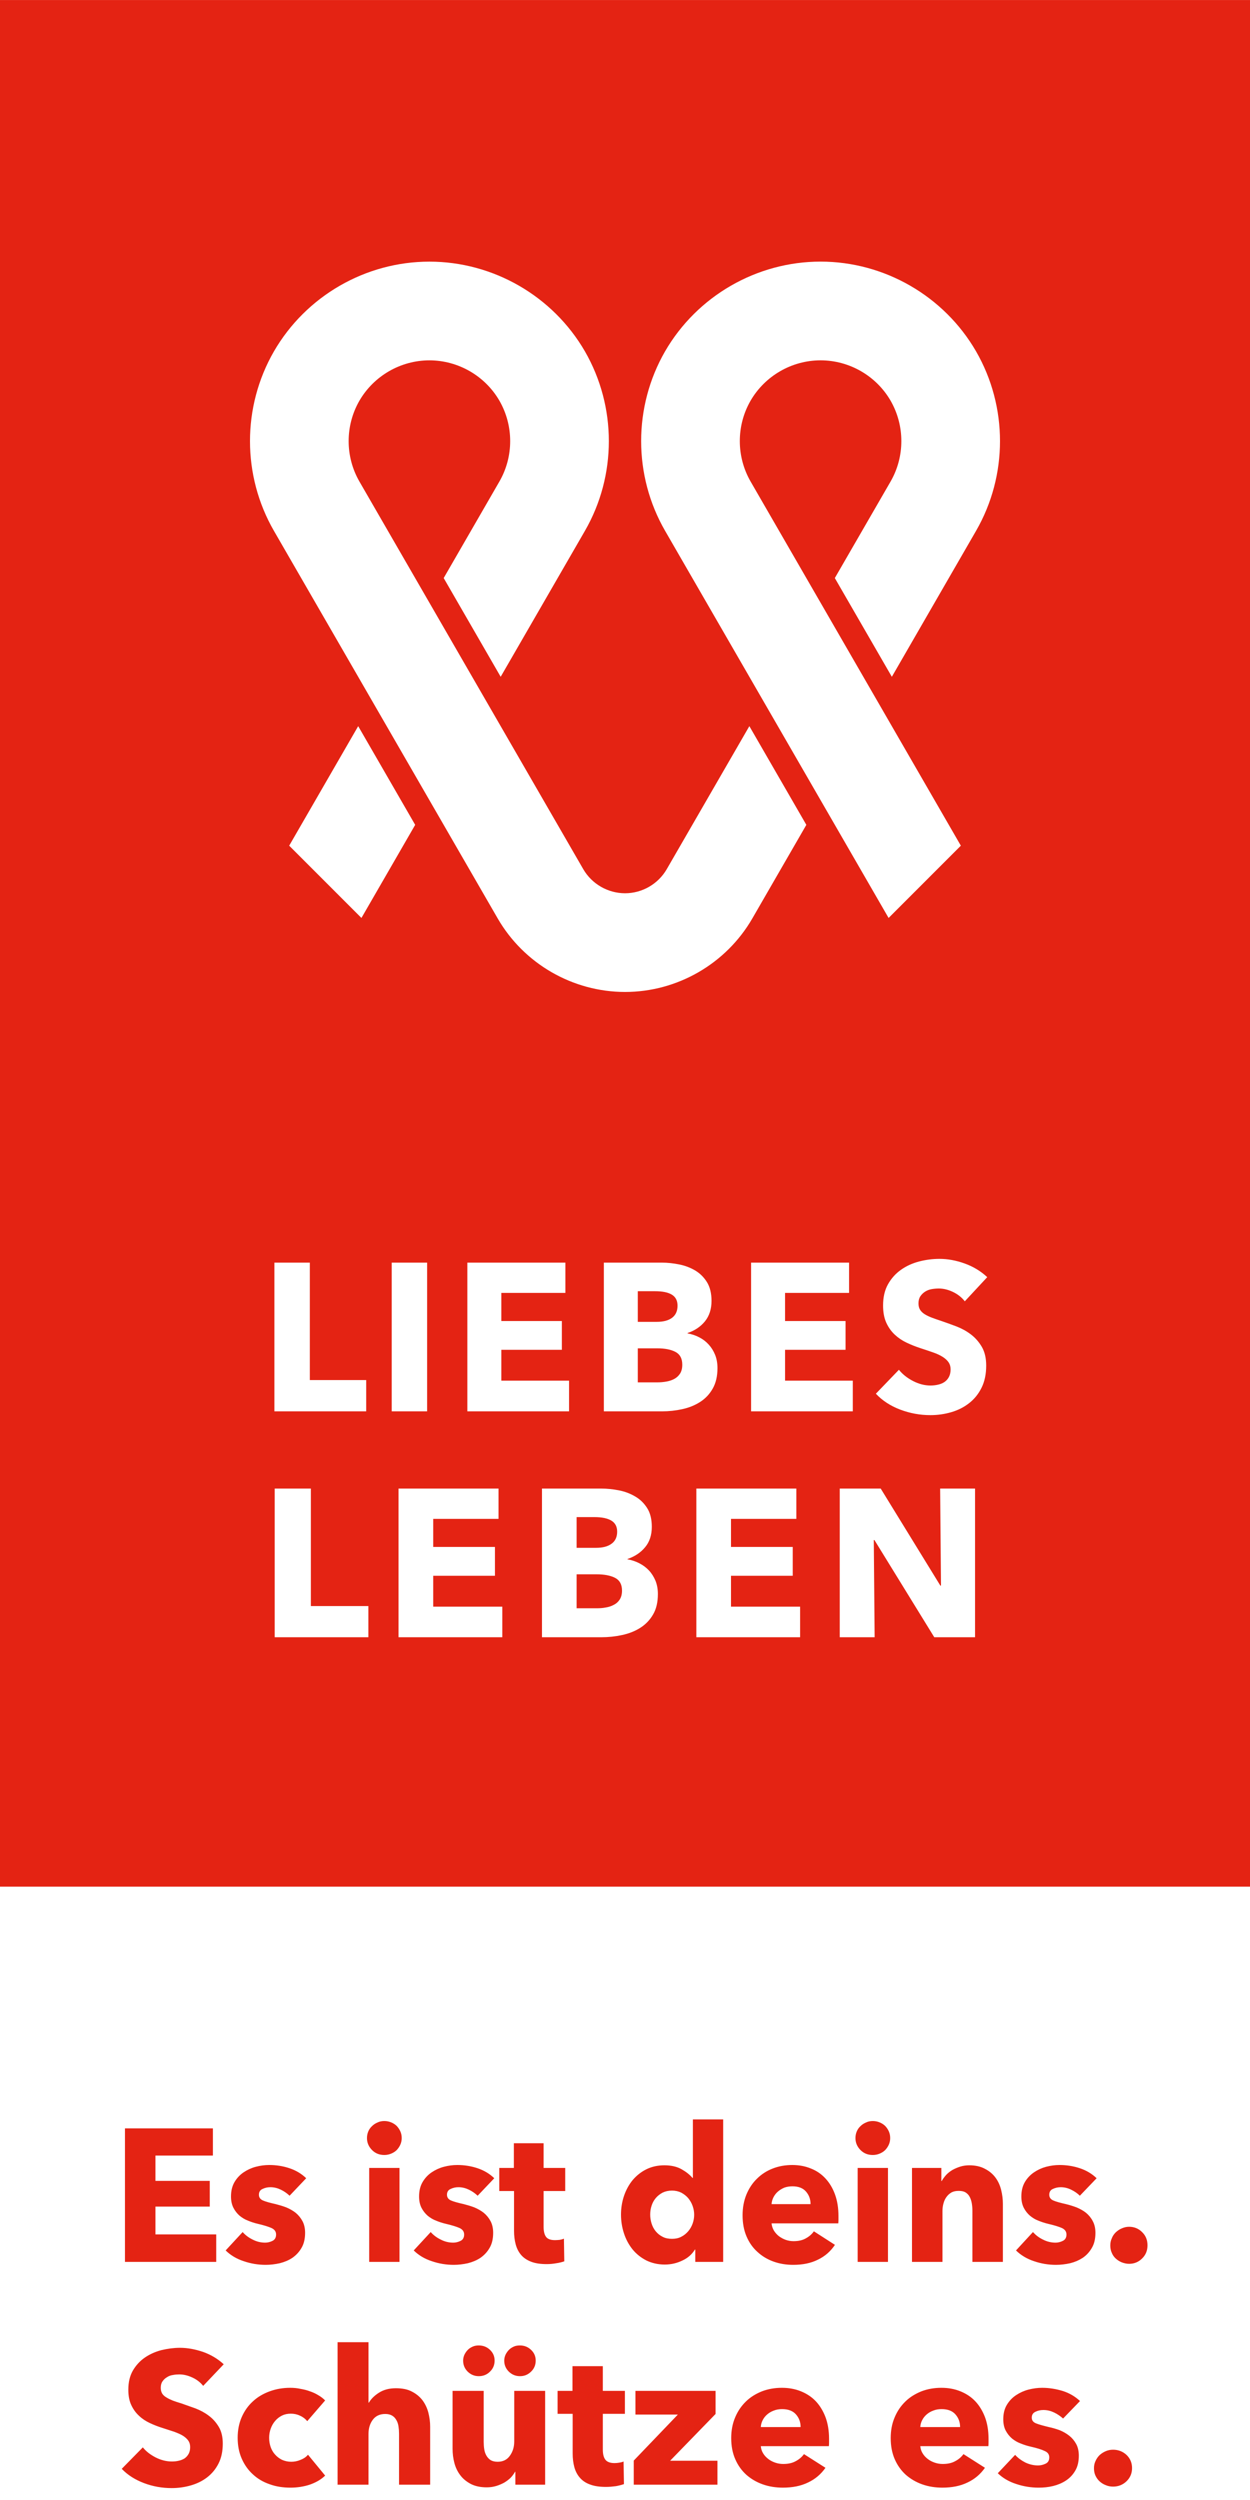 <?xml version="1.0" encoding="UTF-8" standalone="no"?>
<svg xmlns="http://www.w3.org/2000/svg" height="170px" width="85px" version="1.1" xmlns:xlink="http://www.w3.org/1999/xlink" viewBox="0 0 85 170"><!-- Generator: Sketch 42 (36781) - http://www.bohemiancoding.com/sketch -->
 <title>Logo</title>
 <desc>Created with Sketch.</desc>
 <g id="Welcome" fill-rule="evenodd" fill="none">
  <g id="HEADER---Tablet-768" fill="#E42313" transform="translate(-30)">
   <path id="Logo" d="m106.98 167.83c0-0.36-0.13-0.66-0.38-0.9-0.25-0.23-0.56-0.35-0.91-0.35-0.17 0-0.34 0.03-0.5 0.1s-0.3 0.16-0.42 0.27c-0.12 0.12-0.21 0.25-0.28 0.41-0.07 0.15-0.1 0.31-0.1 0.48 0 0.18 0.03 0.35 0.1 0.5s0.16 0.28 0.28 0.39 0.26 0.2 0.42 0.26c0.16 0.07 0.33 0.1 0.5 0.1 0.35 0 0.66-0.12 0.91-0.36s0.38-0.54 0.38-0.9zm-3.54-4.56c-0.32-0.3-0.7-0.53-1.16-0.68-0.46-0.14-0.93-0.22-1.41-0.22-0.3 0-0.61 0.04-0.924 0.12-0.312 0.08-0.597 0.21-0.852 0.38-0.258 0.17-0.467 0.39-0.629 0.66s-0.243 0.6-0.243 0.98c0 0.3 0.055 0.56 0.166 0.77s0.254 0.39 0.429 0.54c0.175 0.14 0.374 0.26 0.596 0.34 0.223 0.09 0.445 0.16 0.667 0.21 0.44 0.1 0.76 0.2 0.96 0.3 0.21 0.09 0.31 0.23 0.31 0.43 0 0.21-0.08 0.35-0.25 0.43s-0.34 0.12-0.51 0.12c-0.3 0-0.595-0.07-0.868-0.2-0.274-0.14-0.506-0.31-0.693-0.52l-1.18 1.25c0.333 0.32 0.75 0.57 1.25 0.73 0.501 0.17 1.011 0.25 1.531 0.25 0.33 0 0.65-0.03 0.98-0.11 0.32-0.08 0.61-0.2 0.87-0.37s0.48-0.4 0.64-0.68c0.16-0.27 0.24-0.61 0.24-1.02 0-0.3-0.06-0.57-0.18-0.79s-0.28-0.41-0.47-0.56c-0.2-0.16-0.42-0.28-0.66-0.38-0.25-0.09-0.49-0.16-0.73-0.21-0.41-0.1-0.7-0.18-0.89-0.26-0.18-0.08-0.27-0.2-0.27-0.38 0-0.19 0.08-0.32 0.25-0.4 0.16-0.08 0.35-0.12 0.54-0.12 0.26 0 0.5 0.06 0.73 0.17s0.43 0.25 0.61 0.41l1.15-1.19zm-10.86 1.77c0.009-0.17 0.051-0.32 0.128-0.47s0.18-0.28 0.308-0.39 0.278-0.2 0.449-0.26c0.17-0.07 0.359-0.1 0.564-0.1 0.419 0 0.733 0.12 0.942 0.36s0.315 0.52 0.315 0.86h-2.706zm4.641 0.8c0-0.54-0.079-1.03-0.237-1.46-0.159-0.42-0.378-0.79-0.661-1.09-0.282-0.3-0.619-0.52-1.012-0.68s-0.825-0.24-1.295-0.24c-0.487 0-0.94 0.08-1.359 0.24-0.418 0.17-0.782 0.39-1.089 0.69-0.308 0.3-0.552 0.65-0.731 1.08-0.18 0.42-0.269 0.89-0.269 1.41 0 0.54 0.092 1.02 0.275 1.44 0.184 0.42 0.436 0.77 0.756 1.06 0.322 0.28 0.695 0.5 1.122 0.65s0.881 0.22 1.359 0.22c0.649 0 1.22-0.11 1.711-0.35 0.492-0.23 0.887-0.57 1.186-1l-1.461-0.93c-0.145 0.2-0.333 0.36-0.564 0.48-0.23 0.13-0.513 0.19-0.846 0.19-0.188 0-0.37-0.03-0.545-0.09s-0.333-0.14-0.474-0.25-0.257-0.23-0.346-0.38c-0.09-0.14-0.144-0.31-0.161-0.49h4.629c0.008-0.07 0.012-0.15 0.012-0.24v-0.26zm-15.486-0.8c0.009-0.17 0.052-0.32 0.128-0.47 0.077-0.15 0.179-0.28 0.308-0.39s0.278-0.2 0.448-0.26c0.172-0.07 0.359-0.1 0.565-0.1 0.418 0 0.732 0.12 0.942 0.36s0.315 0.52 0.315 0.86h-2.706zm4.641 0.8c0-0.54-0.08-1.03-0.237-1.46-0.158-0.42-0.379-0.79-0.66-1.09-0.282-0.3-0.621-0.52-1.013-0.68-0.394-0.16-0.825-0.24-1.295-0.24-0.487 0-0.94 0.08-1.359 0.24-0.419 0.17-0.782 0.39-1.089 0.69-0.308 0.3-0.551 0.65-0.732 1.08-0.178 0.42-0.269 0.89-0.269 1.41 0 0.54 0.092 1.02 0.277 1.44 0.183 0.42 0.435 0.77 0.756 1.06 0.32 0.28 0.694 0.5 1.121 0.65s0.88 0.22 1.359 0.22c0.65 0 1.22-0.11 1.712-0.35 0.491-0.23 0.886-0.57 1.185-1l-1.462-0.93c-0.144 0.2-0.333 0.36-0.563 0.48-0.231 0.13-0.513 0.19-0.846 0.19-0.188 0-0.37-0.03-0.546-0.09-0.174-0.06-0.333-0.14-0.473-0.25-0.141-0.11-0.257-0.23-0.347-0.38-0.089-0.14-0.143-0.31-0.16-0.49h4.628c0.009-0.07 0.013-0.15 0.013-0.24v-0.26zm-7.59 3.12v-1.63h-3.217l3.09-3.18v-1.57h-5.449v1.61h2.885l-3 3.13v1.64h5.691zm-6.293-4.82v-1.56h-1.501v-1.68h-2.063v1.68h-1.013v1.56h1.025v2.7c0 0.34 0.039 0.65 0.115 0.93 0.077 0.28 0.203 0.52 0.379 0.72 0.175 0.2 0.408 0.36 0.699 0.46 0.29 0.11 0.649 0.16 1.076 0.16 0.222 0 0.444-0.02 0.667-0.05 0.222-0.04 0.406-0.09 0.551-0.14l-0.025-1.54c-0.077 0.04-0.173 0.06-0.289 0.08-0.115 0.02-0.224 0.03-0.327 0.03-0.299 0-0.506-0.08-0.621-0.23-0.116-0.15-0.174-0.38-0.174-0.68v-2.44h1.501zm-6.065-3.62c0-0.29-0.104-0.53-0.315-0.73s-0.462-0.3-0.755-0.3c-0.154 0-0.297 0.02-0.425 0.08-0.129 0.06-0.241 0.13-0.335 0.23-0.095 0.1-0.17 0.21-0.227 0.33-0.055 0.13-0.083 0.26-0.083 0.39 0 0.3 0.103 0.54 0.31 0.75 0.206 0.2 0.459 0.31 0.76 0.31 0.293 0 0.544-0.1 0.755-0.31 0.211-0.2 0.315-0.45 0.315-0.75zm-2.794 0c0-0.29-0.105-0.53-0.314-0.73-0.21-0.2-0.464-0.3-0.763-0.3-0.146 0-0.284 0.02-0.416 0.08-0.133 0.06-0.246 0.13-0.34 0.23-0.095 0.1-0.169 0.21-0.225 0.33-0.056 0.13-0.083 0.26-0.083 0.39 0 0.3 0.102 0.54 0.308 0.75 0.205 0.2 0.457 0.31 0.756 0.31s0.553-0.1 0.763-0.31c0.209-0.2 0.314-0.45 0.314-0.75zm3.436 8.44v-6.38h-2.102v3.44c0 0.37-0.097 0.69-0.289 0.96-0.192 0.28-0.472 0.42-0.84 0.42-0.197 0-0.354-0.04-0.475-0.11-0.118-0.08-0.215-0.18-0.288-0.31-0.072-0.12-0.122-0.27-0.147-0.43-0.026-0.16-0.038-0.33-0.038-0.51v-3.46h-2.116v3.94c0 0.33 0.04 0.65 0.122 0.96 0.081 0.31 0.214 0.59 0.398 0.83 0.184 0.25 0.424 0.44 0.719 0.6 0.294 0.15 0.656 0.23 1.084 0.23 0.222 0 0.434-0.03 0.636-0.09 0.2-0.06 0.384-0.14 0.551-0.23 0.166-0.1 0.312-0.21 0.436-0.33 0.125-0.13 0.225-0.27 0.302-0.41h0.021v0.88h2.026zm-7.819 0v-3.95c0-0.31-0.041-0.63-0.122-0.95-0.081-0.31-0.214-0.59-0.398-0.84-0.184-0.24-0.423-0.44-0.718-0.59-0.295-0.16-0.66-0.23-1.096-0.23-0.445 0-0.825 0.1-1.141 0.3-0.317 0.2-0.546 0.43-0.692 0.68h-0.026v-4.11h-2.102v9.69h2.102v-3.45c0-0.38 0.098-0.71 0.295-0.97 0.196-0.26 0.479-0.39 0.846-0.39 0.188 0 0.342 0.04 0.462 0.11 0.119 0.07 0.216 0.17 0.288 0.3 0.073 0.12 0.122 0.26 0.148 0.43 0.025 0.16 0.038 0.33 0.038 0.51v3.46h2.116zm-7.141-5.73c-0.128-0.13-0.28-0.25-0.455-0.35-0.176-0.11-0.368-0.2-0.577-0.27-0.209-0.08-0.427-0.13-0.654-0.17-0.227-0.05-0.455-0.07-0.686-0.07-0.495 0-0.962 0.08-1.399 0.24s-0.817 0.38-1.139 0.68c-0.322 0.29-0.577 0.65-0.762 1.07-0.184 0.42-0.277 0.89-0.277 1.41 0 0.53 0.093 1 0.277 1.42 0.185 0.42 0.44 0.78 0.762 1.07 0.322 0.3 0.702 0.52 1.139 0.67 0.437 0.16 0.908 0.23 1.412 0.23 0.47 0 0.915-0.07 1.333-0.21 0.419-0.15 0.761-0.35 1.026-0.61l-1.167-1.42c-0.129 0.16-0.297 0.27-0.506 0.35-0.21 0.09-0.421 0.13-0.635 0.13-0.23 0-0.437-0.05-0.622-0.13-0.183-0.09-0.342-0.21-0.474-0.36-0.132-0.14-0.232-0.32-0.301-0.51-0.068-0.2-0.103-0.41-0.103-0.63s0.037-0.43 0.11-0.63c0.072-0.2 0.173-0.37 0.301-0.52 0.127-0.15 0.282-0.27 0.461-0.36 0.18-0.09 0.38-0.13 0.602-0.13 0.214 0 0.424 0.04 0.629 0.14 0.205 0.09 0.367 0.22 0.487 0.37l1.218-1.41zm-6.897-2.46c-0.402-0.37-0.87-0.65-1.404-0.84-0.534-0.18-1.057-0.28-1.57-0.28-0.428 0-0.851 0.06-1.27 0.16-0.418 0.11-0.794 0.28-1.127 0.51s-0.603 0.53-0.808 0.88c-0.205 0.36-0.308 0.79-0.308 1.3 0 0.41 0.066 0.76 0.199 1.04 0.133 0.29 0.308 0.53 0.525 0.73 0.218 0.21 0.466 0.37 0.744 0.5s0.562 0.24 0.852 0.33c0.3 0.1 0.566 0.18 0.802 0.26 0.235 0.09 0.432 0.17 0.59 0.27 0.157 0.1 0.279 0.21 0.364 0.33 0.086 0.12 0.129 0.27 0.129 0.44 0 0.18-0.034 0.33-0.103 0.46-0.068 0.12-0.16 0.23-0.275 0.31-0.115 0.07-0.25 0.13-0.404 0.16-0.153 0.04-0.312 0.05-0.474 0.05-0.359 0-0.721-0.09-1.083-0.27-0.364-0.19-0.657-0.41-0.879-0.69l-1.435 1.46c0.401 0.42 0.906 0.74 1.512 0.97 0.607 0.23 1.235 0.34 1.885 0.34 0.444 0 0.875-0.06 1.295-0.18 0.419-0.12 0.79-0.3 1.115-0.55 0.324-0.25 0.583-0.56 0.775-0.94 0.193-0.38 0.289-0.83 0.289-1.36 0-0.45-0.09-0.83-0.27-1.13-0.179-0.3-0.405-0.56-0.679-0.76-0.274-0.21-0.577-0.37-0.91-0.5-0.333-0.12-0.654-0.23-0.961-0.34-0.215-0.06-0.406-0.13-0.577-0.19-0.171-0.07-0.318-0.14-0.443-0.22-0.123-0.07-0.218-0.16-0.281-0.26-0.064-0.11-0.096-0.24-0.096-0.39 0-0.18 0.04-0.33 0.121-0.44 0.082-0.12 0.181-0.21 0.301-0.28 0.12-0.08 0.254-0.13 0.404-0.15 0.149-0.03 0.297-0.04 0.442-0.04 0.282 0 0.575 0.07 0.879 0.21 0.303 0.14 0.548 0.33 0.737 0.57l1.397-1.47zm62.817-8.09c0-0.36-0.12-0.66-0.37-0.9-0.24-0.24-0.54-0.36-0.88-0.36-0.18 0-0.34 0.04-0.5 0.11-0.15 0.06-0.29 0.16-0.41 0.27-0.12 0.12-0.21 0.25-0.27 0.41-0.07 0.15-0.1 0.31-0.1 0.48 0 0.18 0.03 0.35 0.1 0.5 0.06 0.15 0.15 0.28 0.27 0.39s0.26 0.2 0.41 0.26c0.16 0.06 0.32 0.1 0.5 0.1 0.34 0 0.64-0.12 0.88-0.36 0.25-0.24 0.37-0.54 0.37-0.9zm-3.46-4.56c-0.31-0.3-0.69-0.53-1.14-0.68s-0.91-0.22-1.38-0.22c-0.3 0-0.6 0.04-0.91 0.12-0.3 0.08-0.58 0.21-0.83 0.38s-0.46 0.39-0.619 0.66-0.239 0.6-0.239 0.98c0 0.3 0.055 0.55 0.164 0.77 0.109 0.21 0.249 0.39 0.424 0.54 0.17 0.14 0.36 0.26 0.58 0.34 0.22 0.09 0.44 0.16 0.65 0.21 0.43 0.1 0.75 0.2 0.95 0.29 0.2 0.1 0.3 0.24 0.3 0.44s-0.08 0.35-0.25 0.43c-0.16 0.08-0.33 0.12-0.49 0.12-0.3 0-0.59-0.07-0.86-0.21-0.27-0.13-0.49-0.3-0.68-0.51l-1.152 1.25c0.327 0.32 0.735 0.57 1.222 0.73 0.49 0.17 0.99 0.25 1.5 0.25 0.32 0 0.64-0.04 0.96-0.11 0.32-0.08 0.6-0.2 0.86-0.37 0.26-0.18 0.46-0.4 0.62-0.68 0.16-0.27 0.24-0.61 0.24-1.02 0-0.3-0.06-0.57-0.18-0.79-0.11-0.22-0.27-0.41-0.46-0.57-0.19-0.15-0.41-0.27-0.65-0.37-0.24-0.09-0.47-0.16-0.71-0.22-0.4-0.09-0.69-0.17-0.87-0.25s-0.27-0.21-0.27-0.39 0.08-0.32 0.24-0.39c0.17-0.08 0.35-0.12 0.54-0.12 0.25 0 0.49 0.06 0.71 0.17 0.23 0.11 0.43 0.25 0.59 0.41l1.14-1.19zm-6.374 5.69v-3.95c0-0.32-0.04-0.63-0.119-0.95-0.08-0.32-0.21-0.6-0.39-0.84s-0.416-0.44-0.71-0.59c-0.293-0.16-0.649-0.24-1.068-0.24-0.218 0-0.422 0.03-0.614 0.09-0.193 0.06-0.372 0.14-0.535 0.23-0.164 0.1-0.306 0.21-0.427 0.34-0.121 0.14-0.22 0.27-0.295 0.41h-0.026v-0.89h-1.997v6.39h2.073v-3.46c0-0.18 0.023-0.36 0.069-0.52 0.046-0.17 0.115-0.32 0.207-0.44 0.092-0.13 0.207-0.23 0.346-0.31 0.138-0.07 0.3-0.1 0.484-0.1s0.337 0.03 0.458 0.1c0.121 0.08 0.216 0.17 0.282 0.3 0.067 0.12 0.116 0.27 0.145 0.43s0.044 0.33 0.044 0.51v3.49h2.073zm-9.875 0h2.061v-6.39h-2.061v6.39zm2.212-8.42c0-0.17-0.031-0.32-0.094-0.46s-0.147-0.26-0.252-0.37c-0.104-0.1-0.23-0.18-0.377-0.24-0.146-0.06-0.299-0.09-0.458-0.09-0.167 0-0.323 0.03-0.465 0.1-0.142 0.06-0.268 0.14-0.377 0.25-0.109 0.1-0.193 0.22-0.251 0.36-0.059 0.14-0.088 0.29-0.088 0.45 0 0.31 0.113 0.58 0.339 0.81 0.227 0.23 0.506 0.34 0.842 0.34 0.159 0 0.312-0.03 0.458-0.09 0.147-0.06 0.273-0.14 0.377-0.24 0.105-0.11 0.189-0.23 0.252-0.37s0.094-0.29 0.094-0.45zm-8.066 4.49c0.009-0.16 0.051-0.31 0.126-0.46 0.076-0.15 0.176-0.28 0.302-0.39s0.272-0.2 0.439-0.27c0.168-0.06 0.352-0.09 0.553-0.09 0.41 0 0.718 0.12 0.923 0.36 0.206 0.24 0.308 0.52 0.308 0.85h-2.651zm4.549 0.81c0-0.54-0.078-1.03-0.233-1.46s-0.371-0.79-0.647-1.09-0.608-0.53-0.993-0.68c-0.385-0.16-0.808-0.24-1.268-0.24-0.478 0-0.922 0.08-1.332 0.24-0.411 0.16-0.767 0.39-1.068 0.69-0.301 0.29-0.54 0.65-0.716 1.07-0.176 0.43-0.264 0.9-0.264 1.42 0 0.54 0.09 1.02 0.27 1.44s0.427 0.77 0.741 1.05c0.314 0.29 0.68 0.51 1.1 0.66 0.418 0.15 0.863 0.22 1.332 0.22 0.636 0 1.195-0.11 1.677-0.35 0.481-0.23 0.869-0.57 1.161-1.01l-1.432-0.92c-0.142 0.2-0.327 0.36-0.552 0.48-0.226 0.13-0.503 0.19-0.829 0.19-0.184 0-0.363-0.03-0.535-0.09-0.171-0.06-0.326-0.15-0.464-0.25-0.138-0.11-0.252-0.24-0.339-0.38-0.088-0.15-0.141-0.31-0.158-0.49h4.536c0.008-0.07 0.013-0.16 0.013-0.24v-0.26zm-9.812-0.09c0 0.21-0.036 0.41-0.107 0.61-0.071 0.19-0.172 0.37-0.302 0.52s-0.286 0.28-0.47 0.37c-0.185 0.1-0.395 0.14-0.628 0.14-0.244 0-0.457-0.04-0.642-0.14-0.184-0.09-0.339-0.22-0.464-0.37s-0.22-0.33-0.283-0.53-0.094-0.4-0.094-0.61 0.031-0.41 0.094-0.6c0.063-0.2 0.158-0.37 0.283-0.52s0.28-0.27 0.464-0.37c0.185-0.09 0.398-0.14 0.642-0.14 0.233 0 0.443 0.05 0.628 0.14 0.184 0.1 0.34 0.22 0.47 0.37 0.13 0.16 0.231 0.33 0.302 0.53s0.107 0.4 0.107 0.6zm1.972 3.21v-9.69h-2.06v3.98h-0.026c-0.175-0.21-0.422-0.41-0.74-0.59-0.319-0.18-0.709-0.27-1.169-0.27-0.452 0-0.86 0.09-1.225 0.27-0.364 0.18-0.674 0.43-0.93 0.73-0.256 0.31-0.452 0.67-0.59 1.07-0.139 0.41-0.208 0.84-0.208 1.28s0.067 0.87 0.202 1.28c0.133 0.41 0.329 0.77 0.584 1.09 0.255 0.31 0.567 0.56 0.936 0.75 0.368 0.18 0.787 0.28 1.256 0.28 0.419 0 0.815-0.09 1.188-0.27 0.372-0.17 0.659-0.42 0.86-0.75h0.025v0.84h1.897zm-10.741-4.82v-1.57h-1.47v-1.68h-2.023v1.68h-0.992v1.57h1.004v2.7c0 0.34 0.038 0.65 0.114 0.93 0.075 0.28 0.199 0.52 0.37 0.72 0.172 0.2 0.4 0.35 0.685 0.46s0.637 0.16 1.055 0.16c0.218 0 0.436-0.02 0.654-0.06 0.218-0.03 0.397-0.08 0.54-0.13l-0.025-1.54c-0.076 0.03-0.17 0.06-0.283 0.08-0.113 0.01-0.22 0.02-0.32 0.02-0.293 0-0.497-0.07-0.61-0.22s-0.169-0.38-0.169-0.68v-2.44h1.47zm-4.825-0.87c-0.309-0.3-0.689-0.53-1.136-0.68-0.449-0.15-0.907-0.22-1.376-0.22-0.302 0-0.605 0.04-0.911 0.12s-0.584 0.21-0.836 0.38c-0.251 0.17-0.456 0.39-0.615 0.66s-0.239 0.6-0.239 0.98c0 0.3 0.054 0.55 0.163 0.77 0.109 0.21 0.25 0.39 0.421 0.54 0.172 0.14 0.366 0.26 0.584 0.34 0.218 0.09 0.436 0.16 0.654 0.21 0.427 0.1 0.741 0.2 0.942 0.29 0.201 0.1 0.301 0.24 0.301 0.44s-0.082 0.35-0.245 0.43-0.329 0.12-0.495 0.12c-0.303 0-0.588-0.07-0.854-0.21-0.269-0.13-0.495-0.3-0.68-0.51l-1.155 1.25c0.326 0.32 0.734 0.57 1.225 0.73 0.49 0.17 0.991 0.25 1.501 0.25 0.318 0 0.636-0.04 0.955-0.11 0.318-0.08 0.605-0.2 0.86-0.37 0.255-0.18 0.463-0.4 0.622-0.68 0.159-0.27 0.239-0.61 0.239-1.02 0-0.3-0.059-0.57-0.176-0.79s-0.272-0.41-0.465-0.57c-0.193-0.15-0.408-0.27-0.646-0.37-0.24-0.09-0.476-0.16-0.711-0.22-0.401-0.09-0.693-0.17-0.873-0.25s-0.27-0.21-0.27-0.39 0.082-0.32 0.245-0.39c0.164-0.08 0.342-0.12 0.534-0.12 0.251 0 0.49 0.06 0.716 0.17s0.423 0.25 0.591 0.41l1.13-1.19zm-8.505 5.69h2.061v-6.39h-2.061v6.39zm2.212-8.42c0-0.17-0.032-0.32-0.095-0.46s-0.147-0.26-0.251-0.37c-0.104-0.1-0.23-0.18-0.377-0.24s-0.299-0.09-0.458-0.09c-0.168 0-0.323 0.03-0.466 0.1-0.142 0.06-0.267 0.14-0.376 0.25-0.109 0.1-0.193 0.22-0.252 0.36-0.058 0.14-0.088 0.29-0.088 0.45 0 0.31 0.114 0.58 0.34 0.81s0.506 0.34 0.842 0.34c0.159 0 0.311-0.03 0.458-0.09s0.273-0.14 0.377-0.24c0.104-0.11 0.188-0.23 0.251-0.37s0.095-0.29 0.095-0.45zm-6.496 2.73c-0.309-0.3-0.688-0.53-1.136-0.68-0.449-0.15-0.907-0.22-1.376-0.22-0.301 0-0.605 0.04-0.91 0.12-0.307 0.08-0.584 0.21-0.836 0.38-0.251 0.17-0.457 0.39-0.616 0.66s-0.239 0.6-0.239 0.98c0 0.3 0.054 0.55 0.164 0.77 0.108 0.21 0.249 0.39 0.421 0.54 0.171 0.14 0.366 0.26 0.584 0.34 0.217 0.09 0.435 0.16 0.653 0.21 0.427 0.1 0.741 0.2 0.942 0.29 0.202 0.1 0.302 0.24 0.302 0.44s-0.082 0.35-0.245 0.43c-0.164 0.08-0.329 0.12-0.496 0.12-0.301 0-0.587-0.07-0.855-0.21-0.267-0.13-0.494-0.3-0.678-0.51l-1.156 1.25c0.326 0.32 0.735 0.57 1.225 0.73 0.49 0.17 0.991 0.25 1.502 0.25 0.318 0 0.636-0.04 0.954-0.11 0.318-0.08 0.606-0.2 0.861-0.37 0.255-0.18 0.462-0.4 0.621-0.68 0.159-0.27 0.24-0.61 0.24-1.02 0-0.3-0.059-0.57-0.177-0.79-0.117-0.22-0.272-0.41-0.465-0.57-0.193-0.15-0.407-0.27-0.646-0.37-0.239-0.09-0.476-0.16-0.711-0.22-0.401-0.09-0.692-0.17-0.872-0.25-0.181-0.08-0.27-0.21-0.27-0.39s0.081-0.32 0.244-0.39c0.164-0.08 0.342-0.12 0.534-0.12 0.252 0 0.49 0.06 0.716 0.17 0.227 0.11 0.424 0.25 0.591 0.41l1.13-1.19zm-12.324 5.69v-9.08h5.98v1.85h-3.907v1.72h3.694v1.75h-3.694v1.89h4.133v1.87h-6.206zm57.873-129.92c-2.176-3.761-6.227-6.099-10.572-6.1-4.344 0.001-8.396 2.339-10.575 6.105-2.168 3.767-2.166 8.444 0.005 12.205l15.196 26.321 4.913-4.914-14.296-24.762c-0.978-1.695-0.978-3.802-0.005-5.493 0.981-1.695 2.808-2.749 4.762-2.749 1.958 0 3.782 1.054 4.761 2.742 0.977 1.698 0.977 3.805 0 5.5l-3.791 6.563 3.877 6.714 5.725-9.922c2.172-3.763 2.174-8.441 0-12.21zm-3.913 64.741c0-0.2 0.044-0.363 0.133-0.492 0.088-0.129 0.199-0.233 0.329-0.314s0.277-0.137 0.439-0.165c0.163-0.028 0.326-0.042 0.484-0.042 0.307 0 0.628 0.077 0.959 0.234 0.331 0.158 0.598 0.371 0.805 0.637l1.526-1.643c-0.44-0.409-0.95-0.718-1.534-0.928-0.582-0.21-1.154-0.315-1.714-0.315-0.467 0-0.929 0.06-1.387 0.179-0.457 0.12-0.866 0.306-1.23 0.564-0.365 0.257-0.658 0.585-0.883 0.984-0.225 0.401-0.335 0.882-0.335 1.444 0 0.457 0.072 0.844 0.216 1.165 0.145 0.318 0.336 0.59 0.574 0.813 0.237 0.223 0.51 0.408 0.813 0.55 0.302 0.143 0.612 0.267 0.93 0.371 0.327 0.105 0.617 0.203 0.875 0.294 0.256 0.089 0.471 0.19 0.644 0.3 0.172 0.109 0.305 0.23 0.399 0.364 0.093 0.133 0.141 0.294 0.141 0.486 0 0.199-0.038 0.37-0.112 0.513-0.075 0.143-0.177 0.257-0.302 0.344-0.126 0.085-0.273 0.147-0.441 0.184-0.167 0.039-0.339 0.058-0.518 0.058-0.391 0-0.787-0.103-1.182-0.307-0.398-0.205-0.716-0.46-0.96-0.764l-1.567 1.628c0.438 0.467 0.987 0.826 1.652 1.079 0.662 0.251 1.346 0.377 2.057 0.377 0.486 0 0.957-0.067 1.413-0.199 0.458-0.133 0.865-0.337 1.218-0.615 0.355-0.276 0.638-0.626 0.847-1.049 0.211-0.424 0.315-0.927 0.315-1.508 0-0.503-0.098-0.924-0.293-1.264-0.197-0.337-0.444-0.621-0.742-0.849-0.299-0.227-0.631-0.411-0.994-0.55-0.363-0.137-0.714-0.264-1.049-0.378-0.233-0.076-0.444-0.151-0.631-0.221-0.186-0.072-0.347-0.15-0.483-0.236-0.135-0.086-0.237-0.185-0.307-0.301-0.071-0.114-0.105-0.256-0.105-0.428zm3.846 12.592h-2.373l0.057 6.6h-0.043l-4.056-6.6h-2.785v10.11h2.372l-0.058-6.61h0.044l4.07 6.61h2.772v-10.11zm-11.896 8.03h-4.699v-2.1h4.198v-1.96h-4.198v-1.91h4.443v-2.06h-6.799v10.11h7.055v-2.08zm-8.007-13.431c0.454-0.099 0.857-0.263 1.213-0.492 0.355-0.228 0.64-0.53 0.852-0.907 0.215-0.375 0.323-0.841 0.323-1.393 0-0.333-0.053-0.633-0.16-0.899-0.108-0.267-0.253-0.501-0.436-0.7-0.18-0.201-0.395-0.365-0.642-0.492-0.249-0.131-0.512-0.217-0.793-0.266v-0.029c0.486-0.161 0.877-0.425 1.177-0.79 0.298-0.368 0.45-0.832 0.45-1.394 0-0.515-0.105-0.938-0.31-1.272-0.207-0.333-0.471-0.597-0.799-0.793-0.325-0.193-0.69-0.333-1.091-0.413-0.399-0.08-0.793-0.123-1.175-0.123h-3.947v10.113h3.947c0.477 0 0.939-0.05 1.391-0.15zm-1.664 12.571c0-0.33-0.054-0.63-0.162-0.9-0.11-0.26-0.257-0.5-0.444-0.7-0.186-0.2-0.405-0.36-0.656-0.49-0.253-0.13-0.522-0.22-0.807-0.27v-0.02c0.495-0.17 0.894-0.43 1.199-0.8 0.304-0.36 0.457-0.83 0.457-1.39 0-0.51-0.104-0.94-0.315-1.27-0.208-0.33-0.48-0.6-0.813-0.79-0.335-0.2-0.706-0.34-1.113-0.42-0.41-0.08-0.811-0.12-1.201-0.12h-4.027v10.11h4.027c0.486 0 0.96-0.05 1.421-0.15 0.462-0.1 0.873-0.26 1.235-0.49 0.363-0.23 0.654-0.53 0.873-0.91 0.219-0.37 0.326-0.84 0.326-1.39zm-10.58 0.86h-4.698v-2.1h4.198v-1.96h-4.198v-1.91h4.442v-2.06h-6.8v10.11h7.056v-2.08zm-7.519-13.281h2.407v-10.112h-2.407v10.112zm-1.588 13.241h-3.91v-7.99h-2.459v10.11h6.369v-2.12zm-6.39-13.241h6.242v-2.127h-3.833v-7.986h-2.409v10.113zm5.698-46.593l-4.692 8.128 4.913 4.914 3.654-6.33-3.875-6.712zm9.733 40.451v-1.913h4.356v-2.058h-6.666v10.113h6.916v-2.085h-4.606v-2.099h4.116v-1.958h-4.116zm19.294 0v-1.913h4.353v-2.058h-6.663v10.113h6.916v-2.085h-4.606v-2.099h4.114v-1.958h-4.114zm-34.754-53.727l15.215 26.354c1.781 3.079 5.096 4.995 8.66 4.997 3.558-0.002 6.872-1.918 8.652-4.997l3.674-6.366-3.875-6.712-5.614 9.72c-0.583 1.012-1.673 1.643-2.837 1.644-1.17-0.001-2.262-0.632-2.846-1.643l-15.218-26.354c-0.977-1.694-0.977-3.801-0.003-5.493 0.981-1.694 2.806-2.748 4.761-2.749 1.958 0.001 3.784 1.055 4.761 2.744 0.977 1.697 0.977 3.804-0.002 5.498l-3.787 6.562 3.875 6.714 5.727-9.921c2.17-3.762 2.173-8.439 0-12.21-2.177-3.76-6.228-6.098-10.574-6.099-4.345 0.001-8.394 2.339-10.573 6.106-2.17 3.765-2.168 8.443 0.004 12.205zm-18.63 92.19h85v-128.29h-85v128.29zm45.702-38.683c0.246-0.186 0.371-0.46 0.371-0.822 0-0.343-0.129-0.593-0.385-0.749-0.257-0.158-0.638-0.236-1.142-0.236h-1.176v2.084h1.288c0.45 0 0.797-0.092 1.044-0.277zm0.231 2.321c-0.31-0.163-0.719-0.244-1.232-0.244h-1.331v2.314h1.345c0.187 0 0.379-0.016 0.579-0.05 0.203-0.034 0.384-0.092 0.548-0.178 0.163-0.086 0.295-0.207 0.4-0.364 0.1-0.157 0.153-0.359 0.153-0.608 0-0.418-0.153-0.708-0.462-0.87zm-4.346 13.042c0.254-0.18 0.38-0.46 0.38-0.82 0-0.34-0.13-0.59-0.393-0.75s-0.65-0.24-1.164-0.24h-1.2v2.09h1.314c0.456 0 0.811-0.09 1.063-0.28zm0.71 3.19c0 0.25-0.055 0.45-0.159 0.61s-0.241 0.28-0.407 0.36c-0.167 0.09-0.351 0.15-0.557 0.18-0.204 0.04-0.403 0.05-0.593 0.05h-1.371v-2.31h1.357c0.523 0 0.943 0.08 1.256 0.24 0.315 0.16 0.474 0.45 0.474 0.87z"/>
  </g>
 </g>
</svg>
